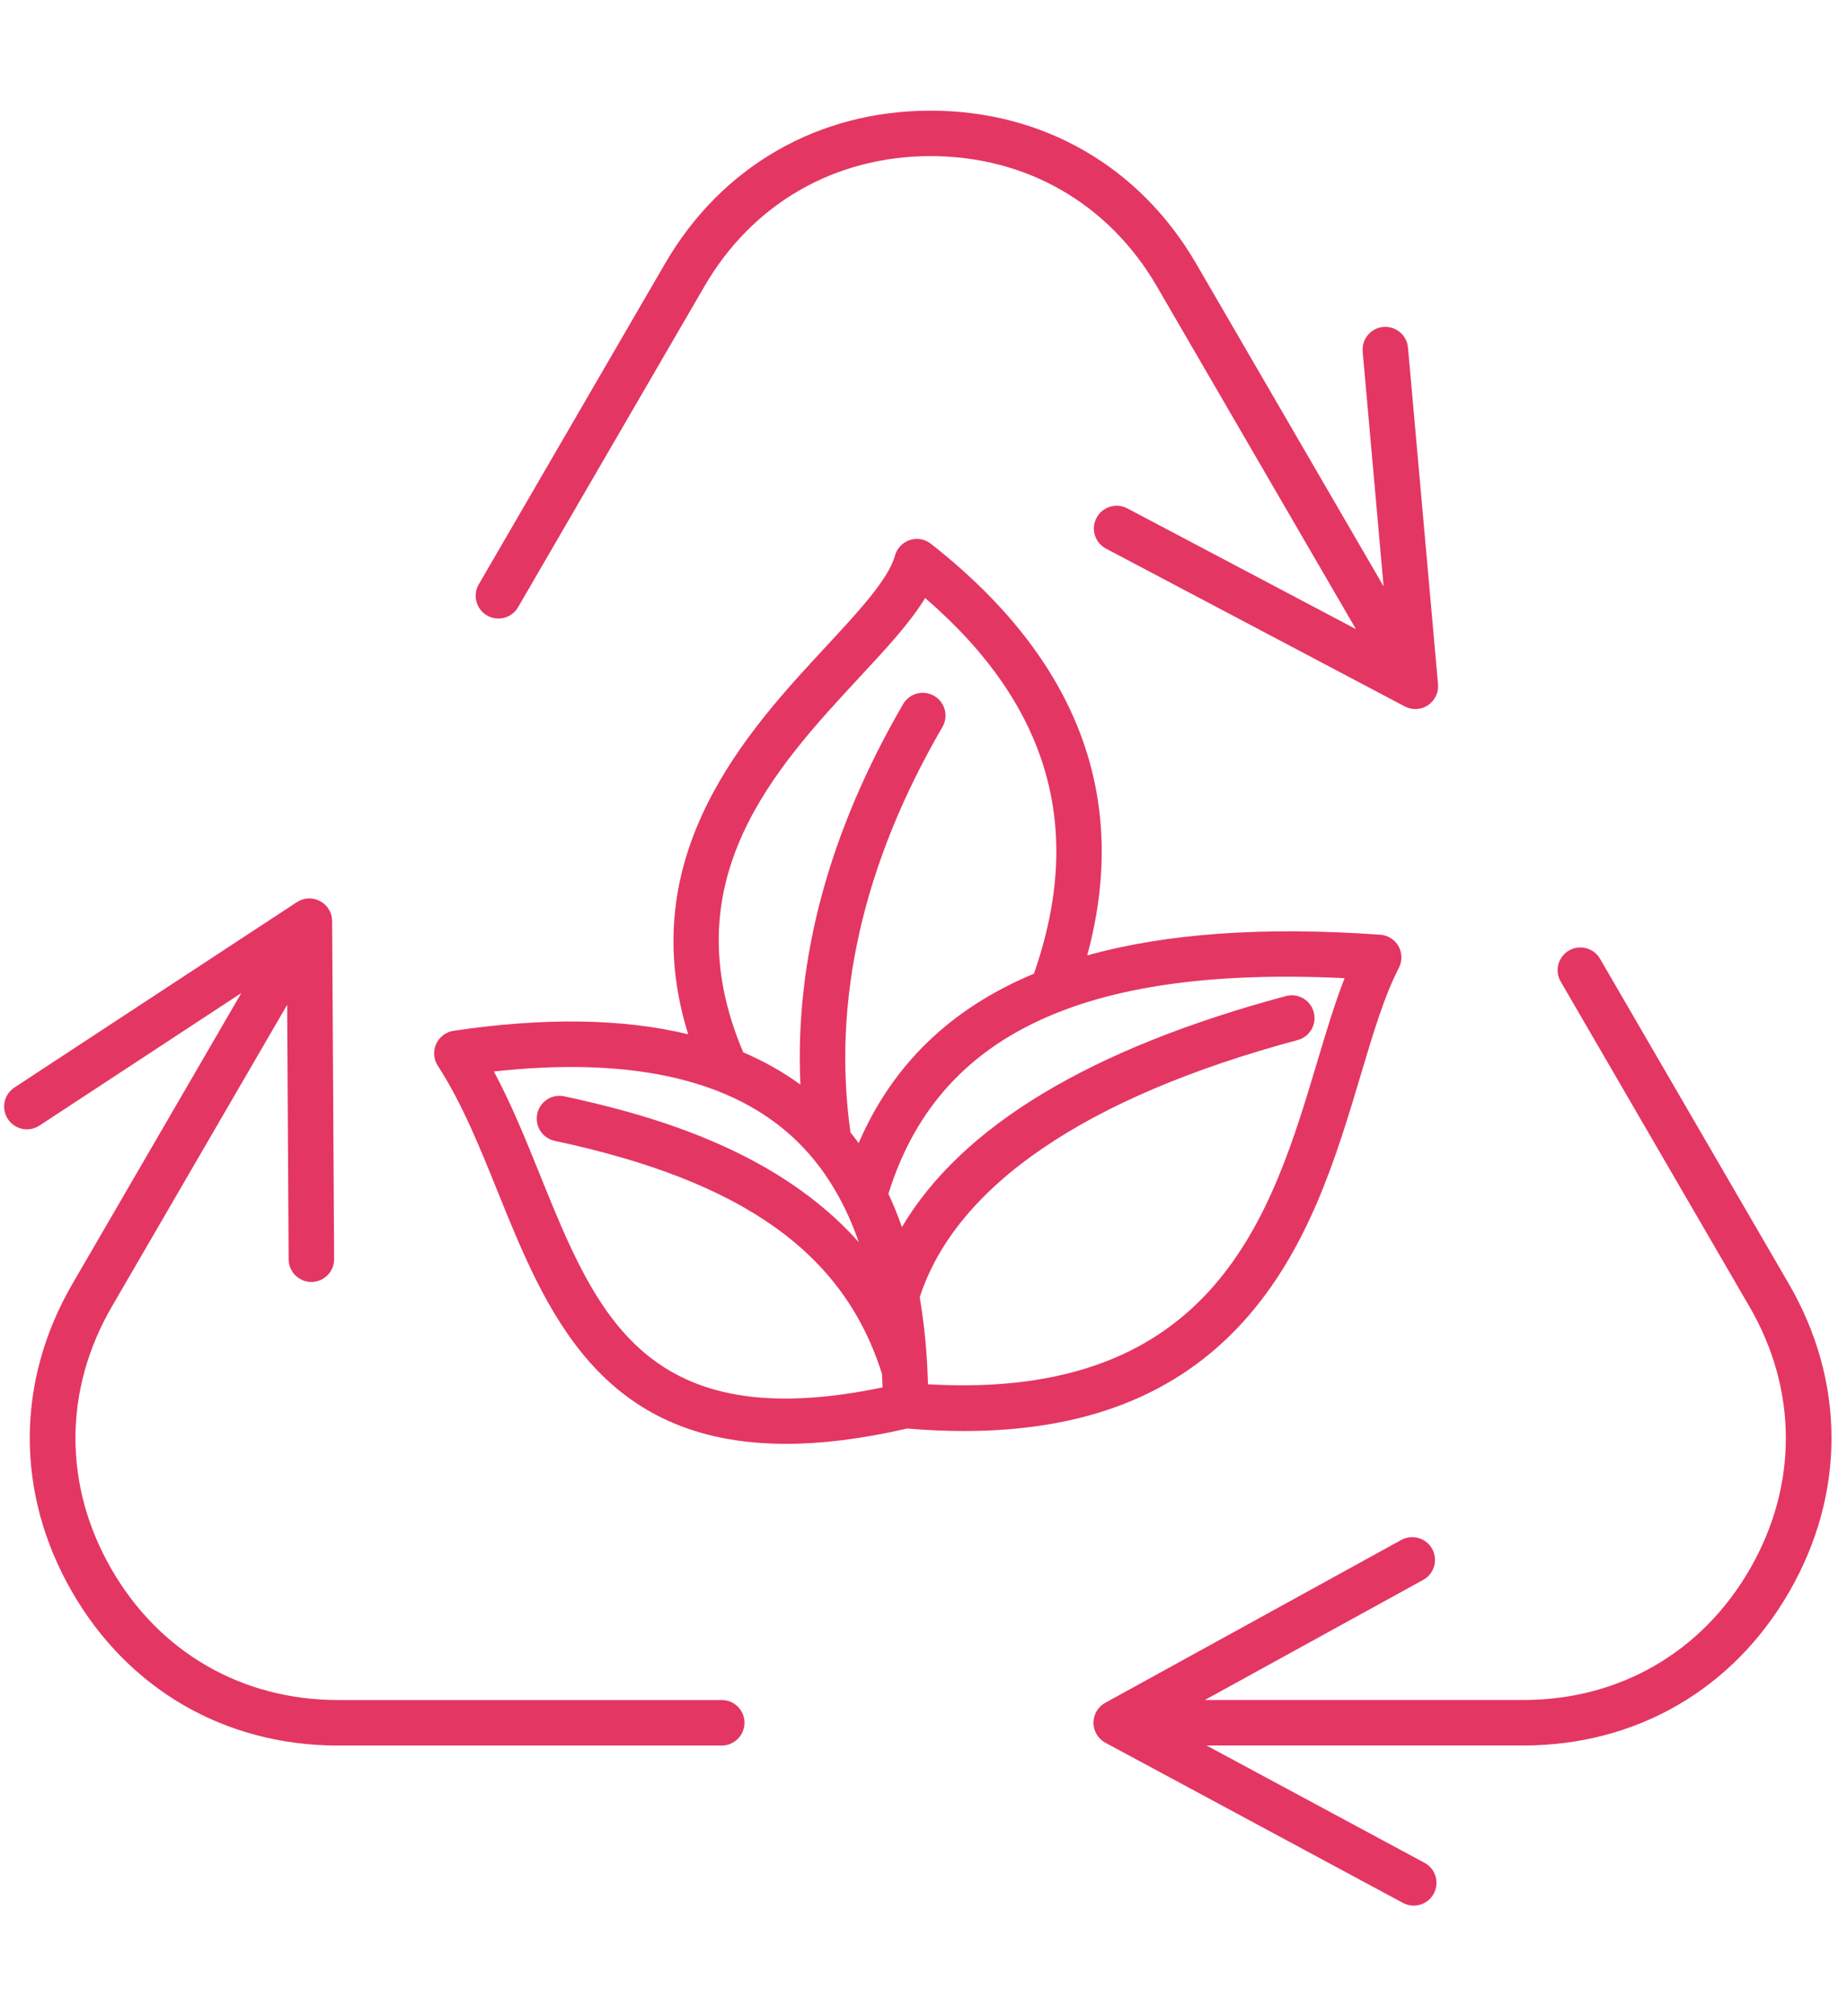 <svg xmlns="http://www.w3.org/2000/svg" xmlns:xlink="http://www.w3.org/1999/xlink" width="220" zoomAndPan="magnify" viewBox="0 0 165 180" height="240" preserveAspectRatio="xMidYMid meet" version="1.0"><defs><clipPath id="ac7e10d8f8"><path d="M 0 9.871 L 164 9.871 L 164 170.371 L 0 170.371 Z M 0 9.871 " clip-rule="nonzero"/></clipPath></defs><rect x="-16.5" width="198" fill="#ffffff" y="-18" height="216" fill-opacity="1"/><rect x="-16.5" width="198" fill="#ffffff" y="-18" height="216" fill-opacity="1"/><g clip-path="url(#ac7e10d8f8)"><path fill="#e43663" d="M 66.508 153.801 C 66.508 154.922 65.598 155.836 64.477 155.836 L 30.195 155.836 C 20.113 155.836 11.441 150.82 6.418 142.082 C 1.387 133.34 1.406 123.328 6.473 114.613 L 21.559 88.656 L 3.52 100.492 C 2.578 101.105 1.32 100.844 0.703 99.906 C 0.086 98.965 0.352 97.707 1.289 97.09 L 26.523 80.539 C 27.145 80.129 27.941 80.098 28.598 80.449 C 29.258 80.801 29.664 81.48 29.672 82.227 L 29.848 112.406 C 29.855 113.527 28.949 114.441 27.832 114.449 C 27.828 114.449 27.824 114.449 27.816 114.449 C 26.699 114.449 25.793 113.551 25.785 112.43 L 25.652 89.707 L 9.988 116.656 C 5.676 124.086 5.656 132.613 9.938 140.059 C 14.223 147.504 21.605 151.773 30.195 151.773 L 64.477 151.773 C 65.598 151.77 66.508 152.68 66.508 153.801 Z M 43.504 54.945 C 44.473 55.508 45.719 55.18 46.281 54.211 L 62.93 25.562 C 67.223 18.172 74.59 13.938 83.137 13.938 C 91.684 13.938 99.047 18.172 103.344 25.562 L 121.129 56.164 L 100.703 45.383 C 99.711 44.863 98.48 45.242 97.957 46.234 C 97.43 47.227 97.812 48.457 98.805 48.98 L 125.492 63.066 C 125.789 63.223 126.117 63.301 126.441 63.301 C 126.832 63.301 127.227 63.184 127.566 62.961 C 128.184 62.547 128.531 61.828 128.465 61.086 L 125.781 31.031 C 125.684 29.914 124.691 29.094 123.574 29.188 C 122.457 29.289 121.633 30.277 121.734 31.395 L 123.602 52.348 L 106.852 23.527 C 101.809 14.855 93.164 9.879 83.133 9.879 C 73.098 9.879 64.453 14.855 59.414 23.527 L 42.766 52.176 C 42.207 53.137 42.535 54.379 43.504 54.945 Z M 159.801 114.613 L 142.938 85.598 C 142.371 84.625 141.129 84.297 140.16 84.859 C 139.188 85.426 138.859 86.668 139.426 87.637 L 156.289 116.656 C 160.602 124.082 160.621 132.609 156.34 140.055 C 152.055 147.5 144.672 151.77 136.082 151.77 L 107.633 151.77 L 127.141 141.047 C 128.125 140.504 128.484 139.27 127.945 138.285 C 127.406 137.305 126.172 136.945 125.184 137.48 L 98.738 152.02 C 98.086 152.375 97.684 153.062 97.684 153.809 C 97.688 154.555 98.098 155.234 98.754 155.59 L 125.332 169.887 C 125.637 170.051 125.969 170.129 126.293 170.129 C 127.016 170.129 127.719 169.742 128.082 169.059 C 128.617 168.07 128.246 166.836 127.258 166.305 L 107.785 155.832 L 136.082 155.832 C 146.164 155.832 154.836 150.82 159.859 142.078 C 164.887 133.344 164.867 123.328 159.801 114.613 Z M 86.105 127.758 C 84.477 127.758 82.789 127.68 81.035 127.535 C 76.961 128.473 73.375 128.902 70.227 128.902 C 53.559 128.902 48.766 117.043 44.457 106.375 C 42.809 102.301 41.254 98.445 39.109 95.145 C 38.734 94.562 38.676 93.832 38.961 93.203 C 39.246 92.574 39.832 92.129 40.516 92.027 C 48.629 90.82 55.637 90.926 61.477 92.336 C 56.492 76.34 66.812 65.23 73.82 57.688 C 76.676 54.613 79.375 51.711 79.949 49.605 C 80.129 48.949 80.629 48.43 81.27 48.215 C 81.918 48 82.625 48.125 83.16 48.547 C 96.281 58.836 100.961 71.184 97.125 85.297 C 104.203 83.32 112.914 82.711 123.309 83.449 C 123.992 83.496 124.605 83.887 124.938 84.484 C 125.273 85.082 125.281 85.809 124.965 86.414 C 123.676 88.883 122.648 92.32 121.562 95.965 C 119.371 103.293 116.883 111.602 111.035 118.031 C 105.109 124.551 96.918 127.758 86.105 127.758 Z M 66.395 93.949 C 68.254 94.742 69.957 95.703 71.504 96.832 C 70.98 85.648 74.059 74.246 80.68 62.859 C 81.242 61.891 82.488 61.562 83.453 62.125 C 84.422 62.688 84.754 63.934 84.191 64.902 C 77.082 77.121 74.32 89.301 75.977 101.102 C 76.227 101.41 76.469 101.73 76.707 102.051 C 79.719 95.07 84.906 90.035 92.363 86.93 C 96.91 73.957 93.73 62.953 82.648 53.387 C 81.305 55.602 79.164 57.902 76.793 60.453 C 69.25 68.57 59.891 78.648 66.395 93.949 Z M 78.844 123.863 C 78.832 123.457 78.812 123.066 78.793 122.668 C 75.406 111.863 66.375 105.434 49.555 101.852 C 48.457 101.617 47.758 100.539 47.992 99.441 C 48.223 98.344 49.301 97.641 50.402 97.875 C 58.84 99.676 69.613 102.918 76.723 110.902 C 75.301 106.82 73.176 103.535 70.344 101.098 C 64.66 96.191 55.844 94.367 44.121 95.66 C 45.695 98.598 46.977 101.766 48.227 104.859 C 53.293 117.395 57.684 128.266 78.844 123.863 Z M 117.672 94.801 C 118.469 92.141 119.234 89.582 120.117 87.328 C 96.773 86.199 83.777 92.359 79.367 106.578 C 79.809 107.523 80.211 108.516 80.57 109.551 C 85.922 100.531 97.422 93.609 114.875 88.926 C 115.961 88.633 117.074 89.277 117.363 90.359 C 117.656 91.445 117.012 92.559 115.93 92.852 C 97.047 97.914 85.391 105.852 82.16 115.82 C 82.504 117.809 82.73 119.914 82.844 122.129 C 82.852 122.207 82.855 122.277 82.855 122.352 C 82.875 122.758 82.891 123.172 82.902 123.586 C 108.617 125.07 113.625 108.324 117.672 94.801 Z M 117.672 94.801 " fill-opacity="1" fill-rule="nonzero"/></g></svg>